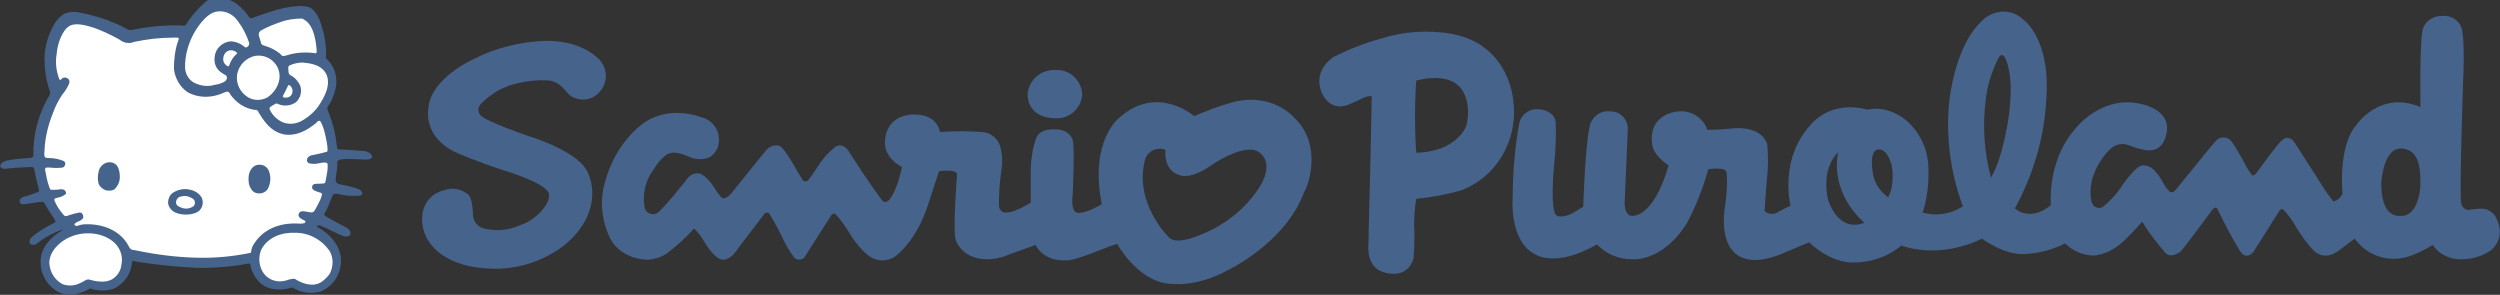 <?xml version="1.0" encoding="utf-8"?>
<!-- Generator: Adobe Illustrator 23.0.6, SVG Export Plug-In . SVG Version: 6.00 Build 0)  -->
<svg version="1.1" id="レイヤー_1" xmlns="http://www.w3.org/2000/svg" xmlns:xlink="http://www.w3.org/1999/xlink" x="0px"
	 y="0px" viewBox="0 0 471.5 55.6" style="enable-background:new 0 0 471.5 55.6;" xml:space="preserve">
<rect x="0" y="0" width="471.5" height="55.6" fill="#333333" stroke="none"/>
<style type="text/css">
	.st0{fill:#46638B;}
	.st1{fill:#FFFFFF;}
</style>
<title>アセット 1</title>
<g>
	<g id="レイヤー_1-2">
		<path class="st0" d="M107.4,17.9c1.8,1.4,4.4,1.1,5.8-0.7c0.1-0.1,0.2-0.3,0.3-0.4c1.4-2.1,0.8-4.8-1.2-6.2c0,0,0,0,0,0
			c0,0-3-3-9.5-2.9c-4.7,0.2-9.3,1.3-13.4,3.4c0,0-8.2,3.6-8.6,9.3c0,0-1.2,5.4,5.3,8.4c0,0,3.9,1.7,8.8,3.3c0,0,7.2,2.1,8.5,4.1
			c0,0,0.8,1.3-1.3,3.6c-1.1,1.2-2.5,2.2-4.1,2.7c-2,0.9-4.1,1.1-6.2,0.7c-1.4-0.1-2.5-1.2-2.6-2.6c0,0,0-3.3-1-4
			c-1.3-1-3-1.3-4.5-0.7c-2.1,0.5-3.6,2.1-4,4.2c-0.4,2.4,0.4,4.9,2.1,6.6c0,0,2.8,3.5,9.8,3.9c4.6,0.4,9.1-0.7,13-3.1
			c0,0,6.8-3.7,7.1-10.7c0,0,0.3-4.1-2.5-6.4c0,0-2.5-2.5-9.4-4.7c0,0-8.3-2.8-9.2-4c-0.5-0.6-0.5-1.4,0-2c1.6-1.7,3.6-3,5.9-3.7
			c2.4-0.7,4.8-1,7.3-0.8c0.9,0.2,1.8,0.7,2.4,1.4L107.4,17.9z"/>
		<path class="st0" d="M199,22.3c2.6,0.2,4.9-1.8,5.1-4.4c0,0,0-0.1,0-0.1c-0.1-2.6-2.3-4.7-4.9-4.6c-0.1,0-0.1,0-0.2,0
			c-2.7-0.1-5,1.9-5.2,4.6C193.8,20.4,195.7,22.3,199,22.3z"/>
		<path class="st0" d="M244,22.1c0,0-4.1-4.8-11.6-2.8c-2.5,0.7-4.8,1.6-7.2,2.6c0,0-6.9-6.1-14.1,0.3c0,0-5.7,4.3-3.3,16.3
			c0,0-4.4,2.7-5.2,1.2c0,0-0.6-0.7-0.3-2.9c0,0,0.5-9.8-0.1-10.7c0,0-0.7-1.9-3.7-1.7c-1.1,0-2.1,0.3-2.8,1.1c0,0-1.4,2.4-1.3,7.7
			c0,0,0,3.9,0,5c0,0-3.6,2.4-5.3,1.8c-0.4-0.3-0.7-0.7-0.7-1.2c0-2.1,0.1-4.2,0.4-6.2c0.3-1.7,0.3-3.4-0.2-5.1
			c-0.5-1.5-1.9-2.6-3.5-2.6c-2.6-0.2-5.2-0.2-7.8,0c-0.6-2.3-2.3-3.3-4.9-3.3c-3.2,0-5.4,1.9-5.5,5.1c-0.1,2.1,1.3,3.8,3.2,4.8
			c0,0-0.8,4.3-2.4,6.2c0,0-0.8,0.9-1.4,0c0,0-2.1-2.7-6.2-9.1c0,0-1.1-2-2.7-0.8c-1.2,1-2.3,2.2-3.1,3.5c0,0-1.2,1.9-1.8,2.6
			c-0.2,0.3-0.7,0.4-1,0.2c-0.1-0.1-0.2-0.2-0.2-0.3c0,0-0.9-1.4-1.2-2c0,0-1.9-3.4-2.9-4.2c-0.9-0.4-1.9-0.1-2.6,0.6
			c0,0-5.6,6.9-6.7,8.3c0,0-1.2,1.4-1.9,0.7c-0.4-0.5-0.8-1-1.1-1.5c0,0-1.9-3.3-3.6-3c-0.8,0.1-1.5,0.6-1.9,1.3
			c0,0-4.6,5.8-5.5,6.2c-0.7,0.4-1.6,0.2-2.1-0.5c-0.1-0.1-0.1-0.3-0.2-0.4c-0.5-2.6,0.1-5.3,1.7-7.4c0,0,1.7-2.8,3.1-3
			c0,0,0.9-0.5,3.4,0.6c1.4,0.7,3,0.7,4.3,0c0.7-0.6,1.3-1.4,1.4-2.3c0.5-2.3-1-4.6-3.3-5.1c0,0-5.6-2.3-10.5,0.9
			c0,0-5.6,3.4-7.7,11.7c-0.9,3.4-0.5,7,1,10.1c0,0,1.5,3.9,7.1,4.2c1.4-0.1,2.7-0.5,3.8-1.3c1.8-1.4,3.5-2.9,5-4.6
			c0.8,0.8,1.5,1.7,2,2.6c0,0,1.9,3.4,3.6,3.3c0,0,1.4,0,2.8-2.3c0,0,4.2-5.5,4.9-6.4c0.2-0.2,0.5-0.3,0.8-0.1c0,0,0.1,0,0.1,0.1
			c0,0,1.3,2.1,2.2,4c0.7,1.5,1.5,3,2.5,4.3c0.5,0.5,1.3,0.5,1.9,0c0,0,0.1-0.1,0.1-0.2c0,0,3.8-6,4.6-7.2c0,0,0.6-1.3,1.2-0.8
			c1,1.1,1.9,2.4,2.7,3.7c0,0,2.9,5,5.8,5c1.3,0.1,2.6-0.4,3.5-1.4c0,0,3.4-2.8,5.4-9c0,0,1-3,2.1-6.4c0,0,3.3-0.5,3.4,0.6
			c0,0-0.9,11-0.2,12.5c0,0,1.1,3.4,5.7,3.5c1.5,0,3-0.3,4.3-0.9l5-1.8c0,0,1.4,3.2,5.9,2.9c0,0,0.7,0.2,4.9-1.4
			c0,0,3.2-1.3,4.6-1.7c0,0,3.5,6.4,9,7.4c0,0,5.1,1.2,11.6-2.3c0,0,11.2-5.2,14.7-15C246.3,36,249.9,27.6,244,22.1z M238.2,34.1
			c0,0-3.3,7.3-12.9,10.6c0,0-3.7,1.5-4.9,0c0,0-6.5-6.3-4.5-14.4c0.3-1.5,1.9-2.5,3.4-2.2c0.2,0,0.3,0.1,0.5,0.2c0,0-0.5,4,2.9,4.8
			c0,0,2,0.8,6-2.1c0,0,4.8-3.3,7.8-2.7C236.4,28.2,240.4,29.2,238.2,34.1L238.2,34.1z"/>
		<path class="st0" d="M285.4,19c0,0-0.6-10.5-11.5-12.6c-4.5-0.8-9.2-0.5-13.5,0.9c-3,0.8-6,2-8.8,3.4c0,0-4,2.3-2.4,6.6
			c0,0,1.3,3.6,4.6,2.6c0,0,0.1,0.1,2.8-1.2c0.6-0.3,1.3-0.6,2.1-0.6c0,0-0.2,11.6-0.3,15c0,0-0.3,10.6-0.3,12.9
			c0,0-0.7,4.8,3.5,5.5c0,0,3.9,1.1,5-2.8c0,0,0.3-3.5,0.1-6.1c0-1.7,0.1-3.4,0.4-5.1c2.9-0.3,5.7-0.8,8.5-1.6
			c3.1-1.2,5.8-3.4,7.5-6.2C285.1,26.5,285.9,22.7,285.4,19z M276.6,23.6c0,0-1.6,5-9.5,5.2c-0.3-4.5-0.3-9.1,0-13.6
			c0,0,5.4-1.6,8,1C275.1,16.2,277.7,18.3,276.6,23.6L276.6,23.6z"/>
		<path class="st0" d="M470.9,41.4c-0.3-1-1.3-1.8-2.3-2c-0.8-0.1-1.7,0-2.5,0.1c-0.7,0.3-1.5-0.1-1.8-0.8c0-0.1,0-0.1-0.1-0.2
			c-0.4-1.3,0.3-21.8,0.3-21.8c0.4-8.7-0.1-10.6-0.1-10.6c-0.1-1.8-1.7-3.2-3.6-3.1c-1.7-0.1-3.2,0.8-3.8,2.3
			c-0.7,1.8-0.5,14.9-0.5,14.9c-7.7-3.3-12.2,3.5-12.2,3.5c-3.4,4.1-2.5,12.8-2.5,12.8c-0.3,0.7-0.9,1.3-1.7,1.5
			c-0.7-0.8-1.3-1.7-1.9-2.6c-1.6-2.6-5.5-8.6-5.5-8.6c-0.3-0.5-0.8-0.8-1.4-0.8c-0.8,0-1.8,1.4-1.8,1.4c-1.6,2-4,5.3-4,5.3
			c-0.5,0.6-0.8,0.3-0.8,0.3c-0.7-0.9-1.3-2-1.8-3c-2-3.6-2.4-3.7-2.4-3.7c-0.7-0.5-1.6-0.5-2.3,0c-0.5,0.4-3.3,3.9-3.3,3.9
			l-4.4,5.4c-0.6,0.9-1.2,0.6-1.2,0.6c-0.5-0.4-0.9-0.9-1.2-1.5c-0.5-1-1.1-1.8-1.8-2.6c-0.6-0.6-1.4-1-2.3-0.9
			c-1.3,0.2-3.7,3.7-3.7,3.7c-1,1.6-2.3,3-3.8,4.2c-0.7,0.3-1.6,0-1.9-0.7c0-0.1-0.1-0.1-0.1-0.2c-1.3-5.6,3.4-10,3.4-10
			c1-1,2.4-1.3,3.6-0.8c1,0.4,2,0.7,3.1,0.9c3.6,0.6,4-3.2,4-3.2c1-4.7-5.3-5.6-5.3-5.6c-7.3-1.4-12,4.9-12,4.9
			c-5.3,6.1-4.5,14.3-4.5,14.3c-4,3.3-6.8,0.6-6.8,0.6c3.4-6.2,5.5-13.1,5.9-20.2c1-11.8-4.3-15.4-4.3-15.4c-2-1.9-5-2-7.2-0.3
			c-6.2,5-6.9,17.1-6.9,17.1c-0.4,6.3,0.5,12.5,2.7,18.4c-2.2,1.5-5,1.9-7.6,1.2c0.9-2.7,1.2-5.6,1.1-8.5c-0.1-3.5-1.6-6.7-4.3-9
			c-3.9-3-7.2-1.9-7.2-1.9c-6.9-1.9-10.5,2.6-10.5,2.6c-6.3,6.6-4,15.5-4,15.5c-0.7,0.3-1.5,0.7-2.2,1.1c-0.8,0.6-2,0.6-2.7-0.1
			c0-0.3,0.4-5.6,0.4-5.6c0.3-2.3,0.3-4.7,0.1-7c-1.2-3.6-6.3-3-6.3-3c-2.7,0.3-5,0.3-5,0.3c-0.5-1.6-1.8-2.8-3.4-3.3
			c-1.8-0.5-3.8-0.1-5.3,1c-2.4,1.9-1.7,5-1.7,5c0.2,2.2,3.1,4,3.1,4c-3,10.3-7,9.5-7,9.5c-1.3-0.1-1.3-2.3-1.3-2.3
			c0.1-1.6,0.6-14.1,0.6-14.1c0-1.8-1.4-3.3-3.2-3.3c0,0-0.1,0-0.1,0c-1.6-0.2-3.1,0.7-3.7,2.2c-1,2.6-1.4,15.8-1.4,15.8
			c-1.5,0.9-2,1.2-2,1.2c-1.9,1-2.9,0.5-2.9,0.5c-1.5-0.4-0.6-9.6-0.6-9.6c0.3-2.7,0.4-5.3,0.3-8c-0.1-1.6-1.8-2.5-3.4-2.5
			c-1.7-0.1-3.2,1.1-3.5,2.8c-0.8,4.5-1.2,9.1-1.2,13.7c0,0-0.8,8.4,4.3,10.9c0,0,3.7,2.6,11.6-1.9c1.7,1.8,4.1,2.8,6.5,2.8
			c0,0,5.8,0.7,10.5-6.9c1.7-3.2,3-6.6,4-10.1c0,0,3.3-0.5,3.4,0.6c0,0,0.4,1.7-0.3,6.7c0,0-1.7,9.3,5.1,9.8c0,0,2.4,0.4,6.5-1.5
			l4.3-1.8c0,0,4,4,8.5,3.8c3.2,0,6.4-1.1,8.9-3.2c0,0,6.8,2.8,15.2-1.3c0,0,4.2,3.2,8.1,2.9c2.6-0.1,5.2-0.8,7.6-2
			c1.4,1.4,3.2,2.2,5.2,2.3c0,0,2.9,0.1,6-2.9c0,0,2-1.9,3.3-3.5c1.3,2.1,2.8,4.1,4.5,6c1.1,1,2.8-0.4,2.8-0.4c0.9-1,6-7.9,6-7.9
			c0.6-0.7,0.9-0.1,0.9-0.1c1.3,2.7,2.7,5.4,4.3,8c1.2,1.8,2.5,0.1,2.5,0.1c0.6-0.9,4.8-7.6,4.8-7.6c0.4-0.7,0.8-0.4,0.8-0.4
			c1,1,1.8,2.2,2.5,3.4c0.9,1.5,1.9,2.9,3.1,4.2c2.4,2.5,5.1,0,5.1,0l2.8-2.1c1.7,2.4,4.4,3.8,7.3,3.8c3.1,0.2,7.4-2.6,7.4-2.6
			c1.1,1.6,2.9,2.6,4.9,2.7c2.2,0.1,4.4-0.5,6.1-1.7C471.6,45.7,471.9,43.3,470.9,41.4z M344.8,37.8c0,0-1.6-5.7,1.9-9.1
			c0,0-2,7,4.9,13.3C351.6,42,347.2,44.3,344.8,37.8z M356.1,37.2c-1.4-1-2.4-2.4-2.8-4.1c-0.9-4.8,0.8-4.9,0.8-4.9
			c1.9-0.4,2.7,3.1,2.7,3.1C357.4,35.3,356.1,37.2,356.1,37.2z M375.5,33.5c-1.3-4.8-1.6-9.7-1-14.6c0.3-2.7,1.1-5.4,2.4-7.9
			c0,0,0.6-1.4,1.3,0c0,0,1.7,2.8,0.7,10.6C378.9,21.6,377.9,29.5,375.5,33.5z M429.8,40.3l0.1-0.1
			C429.9,40.2,429.9,40.3,429.8,40.3z M452.7,40.7c0,0-3.7,0.7-3.6-6.3c0.4-3.9,1.6-6.4,3.7-6.4c3,0.1,3.7,2.8,3.7,6.3
			S455.1,41,452.7,40.7L452.7,40.7z"/>
		<path class="st0" d="M11.8,43.4c-2,1.1-3.9,3.1-4.1,5.3c-0.3,2.5,0.9,4.9,3,6.2c1.9,1.2,4.5,0.6,6.3-0.5c1.4,0.5,2.9,0.5,4.3,0.1
			c2.1-0.9,3.4-2.8,3.6-5c0,0,0-0.3,0.2-0.3c0.8,0.2,1.6,0.3,2.4,0.4c3.9,0.6,7.6,0.8,9.5,0.9c3.3,0.1,6.6-0.2,9.9-0.8
			c0,0,0.3,0,0.3,0.2c0.2,1.2,0.8,2.3,1.6,3.2c1.6,1.7,4.2,1.8,6.3,1.1c1.6,1,3.5,1.3,5.3,0.8c2.3-0.9,3.8-3.1,3.9-5.5
			c0.2-2.9-2-5.4-4.5-6.7l-0.1-0.1c0.3-0.3,0.8-0.2,1.3,0.1c1,0.4,3,1.5,3.7,1.7c1.6,0.5,2-0.9,0.4-1.7c-1-0.5-3-1.6-3.5-1.9
			s-0.6-0.4-0.3-0.8c0.5-0.9,0.8-1.7,1.2-2.7c0.2-0.7,0.5-1,1.3-0.8c1.3,0.3,2.7,0.4,4.1,0.3c0.8-0.2,0.3-1-0.2-1.2
			c-1.1-0.4-2.3-0.7-3.4-0.9c-0.7-0.1-1-0.4-1-0.9s0.4-2.4,0.3-3.1s0.6-0.7,1.2-0.8s3.4,0.1,4.2,0.1c2,0,1.1-1.4-0.2-1.6
			c-1.1-0.1-3.7-0.3-4.4-0.3s-0.8,0.1-0.9-0.8c-0.2-2.2-0.8-4.4-1.6-6.4c-0.4-0.7,0-1,0.2-1.3c0.7-1.1,1.1-2.3,1.3-3.6
			c0.2-1.7-0.3-3.4-1.5-4.7c-0.5-0.4-0.5-0.6-0.4-1.3c0-1.8-0.3-3.6-0.9-5.4c-0.3-1-1-2.7-2.2-3.3c-1.4-0.6-4.5,0-5.6,0.3
			c-0.9,0.2-3.9,1.2-4.7,1.5s-0.9,0.4-1.2-0.1c-0.6-0.9-1.3-1.6-2.2-2.3c-1.5-1.2-3.4-1.5-5.2-1C38,0.8,36.1,3,35.3,4.3
			c-0.4,0.6-0.4,0.6-1,0.5c-3.1-0.1-6.2,0.2-9.2,0.8c-0.4,0.1-0.9,0.1-1.3-0.2c-1.2-0.7-2.5-1.2-3.8-1.7c-1.8-0.6-3.6-1.1-5.4-1.4
			c-2.5-0.3-3.5,0.9-4.4,2.3c-1.1,2-1.8,4.2-1.8,6.5c0,2,0.3,4,0.9,5.8c0.3,0.9,0.1,0.9-0.5,2c-1.7,3.2-2.6,6.8-2.5,10.4
			c0,0.5-0.6,0.5-0.9,0.5c-1.4,0.1-2.8,0.2-4.2,0.5c-1.7,0.5-1.4,1.8,0.1,1.5c1.4-0.2,2.9-0.2,4.3-0.3c0.5,0,0.8-0.1,0.9,0.6
			c0.2,1.2,0.5,2.3,0.8,3.5c0.2,0.5,0.1,0.5-0.4,0.7S5.2,37,4.5,37.1c-1.1,0.3-1.1,1.6,0.2,1.4c0.9-0.1,1.9-0.3,2.7-0.4
			s0.9,0,1.2,0.6c0.5,0.9,1.1,1.8,1.7,2.7c0.3,0.4,0.1,0.6-0.4,0.8c-1.4,0.7-2.7,1.5-3.9,2.5c-1.1,1.2,0.1,1.9,1,1.2
			c1.4-1.1,3-2,4.8-2.6L11.8,43.4z"/>
		<path class="st1" d="M44.8,3.9c1,1.3,1.7,2.7,2.2,4.2c0.1,0.6-0.6,1-0.8,0.8c-0.8-0.7-1.8-1.1-2.8-1.1c-1.5,0.2-2.7,1.3-2.9,2.8
			c-0.4,2.8,2,3.4,2.2,3.7c0.2,0.3,0.1,0.7-0.2,1c-0.6,0.4-1.3,0.6-2,0.7c-1.3,0.4-2.7,0.2-3.9-0.4c-1.1-0.6-1.7-1.8-1.7-3
			c0-2,0.5-4,1.4-5.8c0.6-1.2,2.4-4.2,4.5-4.6C42.3,1.9,43.9,2.6,44.8,3.9z"/>
		<path class="st1" d="M59,5.8c0.4,1.1,0.6,2.2,0.7,3.4c0,0.5,0.2,1-0.5,0.8c-1.7-0.2-3.4-0.1-5,0.4c-0.9,0.3-1,0.2-1.4-0.3
			c-0.9-0.7-1.9-1.2-3-1.5c-0.7-0.2-0.5-0.5-0.8-1.3s-0.3-1.2,0.3-1.6c1.1-0.6,2.3-1.1,3.5-1.5c1.3-0.5,2.7-0.7,4.2-0.7
			C57.5,3.8,58.3,4.1,59,5.8z"/>
		<path class="st1" d="M44.7,10.1c-0.7,0.6-1.2,1.4-1.5,2.3c-0.1,0.4-1.2-0.4-1.1-1.3c0-0.6,0.3-1.2,0.9-1.5
			C43.8,9.2,44.9,9.9,44.7,10.1z"/>
		<path class="st1" d="M50.9,11.1c1.3,0.8,2,2.3,1.8,3.8c-0.2,1.4-1.1,2.7-2.3,3.5c-1.2,0.6-2.6,0.6-3.7-0.1c-1.4-0.9-2.2-2.5-2-4.1
			c0.2-1.5,1.2-2.8,2.6-3.4C48.4,10.3,49.8,10.4,50.9,11.1z"/>
		<path class="st1" d="M61.5,13.9c1,2-0.3,4.4-1.3,5.9c-0.7,1.1-1.7,2-2.8,2.7c-1.2,0.8-2.6,1.1-4,0.6c-1.1-0.5-2-1.3-2.5-2.4
			c-0.2-0.4,0-0.5,0.5-0.8s0.7-0.5,1-0.3c1.1,0.5,2.5,0.4,3.5-0.4c0.8-0.8,1.1-2,0.7-3.1c-0.4-0.8-1-1.5-1.8-1.9
			c-0.4-0.2-0.4-0.6-0.4-1c-0.1-0.6,0-0.8,0.3-0.9c0.7-0.3,1.5-0.5,2.3-0.5C57.8,11.9,60.4,11.9,61.5,13.9z"/>
		<path class="st1" d="M54.5,18.3c-0.5,0.2-1.4,0.2-1.1-0.3c0.3-0.6,0.6-1.1,0.9-1.8c0.1-0.4,0.6,0,0.8,0.5
			C55.3,17.3,55.1,18,54.5,18.3C54.5,18.3,54.5,18.3,54.5,18.3z"/>
		<path class="st1" d="M60.6,53.2c-1.6,1-3.6,0.3-5-0.6c-0.8-0.1-1.4,0.3-2.1,0.4c-1.6,0.3-3.2-0.4-4-1.8c-0.7-1.3-0.8-2.8-0.2-4.2
			c1.3-2.3,3.8-3.2,6.4-3.1c2.6,0,5,1.3,6.5,3.5c0.7,1.3,0.7,2.8,0,4.2C61.8,52.2,61.3,52.7,60.6,53.2z"/>
		<path class="st1" d="M21.1,52.7c-1.3,0.7-3,0.4-4.4,0c-0.6,0-1,0.5-1.6,0.7c-1,0.5-2.2,0.6-3.3,0.2c-1.5-0.8-2.4-2.3-2.5-4
			c0-2.2,2-4.1,3.9-4.9c2.7-1.2,6.5-0.9,8.6,1.3c1,1.1,1.4,2.5,1.1,3.9C22.8,51.1,22.1,52.1,21.1,52.7z"/>
		<path class="st1" d="M57.5,42c0.4-0.4-0.4-0.5-0.8-0.8s-0.5-0.6-0.3-1c0.3-0.6,1.2-0.3,1.8-0.2c0.4,0,0.8,0.3,1.2-0.4
			s1.7-3,1.2-3.2s-1.2-0.3-1.6-0.7c-0.2-0.2-0.2-0.6,0-0.8c0.1-0.1,0.2-0.2,0.4-0.2c0.4-0.1,0.7,0,1.5-0.1c0.3,0,0.4,0,0.5-0.4
			c0.1-0.6,0.2-1.2,0.3-1.7c0.1-0.5,0.1-1,0.1-1.4c0-0.5-0.4-0.5-1.2-0.4c-0.8,0.2-1.6,0.3-2.3,0.1c-0.6-0.2-0.6-1.2,0.4-1.5
			c1-0.2,2-0.4,3-0.7c0.2-0.3,0-1.6-0.3-2.9c-0.2-0.9-0.4-1.7-0.8-2.5c-0.3-0.8-0.7-0.3-1.1,0.1c-0.8,0.6-1.6,1.2-2.6,1.6
			c-0.9,0.4-2,0.6-3,0.5c-3-0.4-4.4-3.1-5-4c-0.3-0.5-0.2-0.7-1-0.7c-1.8-0.3-3.3-1.3-4.4-2.8c-0.5-1-0.7-0.6-2.1-0.1
			c-2,0.7-4.2,0.6-6-0.4c-1.5-1-2.4-2.7-2.6-4.4C32.8,11.2,33,9.5,33.5,8c0.5-1.1,0.1-0.9-0.9-0.9c-2.5,0-4.9,0.3-7.3,0.8
			c-0.9,0.4-2,0.2-2.7-0.4c-1.6-0.9-3.3-1.7-5-2.3c-1.3-0.4-3.3-1-4.5-0.3c-1.4,0.8-2.3,3.5-2.4,5.2c-0.3,1.6-0.1,3.2,0.4,4.6
			c0.2,0.6,0.3,0.4,0.6,0.1c0.4-0.3,0.9-0.2,1.2,0.1c0.2,0.2,0.2,0.4,0.2,0.7c-0.3,0.8-0.8,1.6-1.4,2.3c-0.7,1.1-1.3,2.2-1.7,3.4
			c-0.9,2.2-1.5,4.6-1.6,7c-0.1,1.2-0.1,1.5,0.7,1.5c1,0,2.1,0.2,3,0.6c0.3,0.3,0.3,0.7,0,1c-0.1,0.1-0.2,0.2-0.3,0.2
			c-0.8,0.1-1.6,0.1-2.4,0c-0.6,0-0.9-0.1-0.9,0.4c0.2,1.1,0.4,2.2,0.8,3.3c0.1,0.3,0.2,0.5,0.4,0.5c0.6,0,1.1,0,1.7-0.1
			c0.8-0.1,1.2,0.5,1,0.9c-0.5,0.4-1,0.6-1.6,0.7c-0.6,0.1-0.6,0.3-0.5,0.6c0.4,0.9,0.9,1.7,1.5,2.4c0.4,0.5,0.5,0.6,1.2,0.3
			c0.6-0.2,1.3-0.4,1.9-0.5c0.4-0.1,0.7,0.2,0.8,0.6c0,0.1,0,0.2,0,0.4c-0.2,0.3-0.6,0.6-1,0.7c-0.4,0.2-1,0.5-0.4,0.8
			c0.1,0,0.2,0,0.3,0c0.5-0.2,1-0.3,1.6-0.3c3.2-0.1,6.5,1.2,8,4c0.4,0.7,0.4,0.8,1.3,0.9c3.8,0.8,7.6,1.3,11.5,1.4
			c3.4,0.1,6.8-0.2,10.2-0.9c0.2,0,0.2-0.5,0.2-0.5c0.1-0.6,0.4-1.1,0.7-1.5c2-2.9,5.4-3.8,8.7-3.5C56.8,42.1,57.4,42.2,57.5,42z"/>
		<path class="st0" d="M22.1,31.3c0.4,0.6,0.5,1.4,0.5,2.1c0,0.9-0.4,1.7-1,2.3c-0.5,0.3-1,0.3-1.6,0.2c-0.6-0.2-1.1-0.6-1.4-1.2
			c-0.2-0.8-0.2-1.5,0-2.3c0.1-0.7,0.6-1.3,1.2-1.6C20.6,30.4,21.6,30.6,22.1,31.3z"/>
		<path class="st0" d="M50.6,32c0.5,1,0.5,2.2,0.1,3.2c-0.3,1-1.4,1.5-2.4,1.2c-0.4-0.1-0.7-0.4-0.9-0.7c-0.5-0.7-0.6-1.6-0.5-2.5
			c0.1-0.8,0.5-1.5,1.1-1.9C48.9,30.8,50.1,31.1,50.6,32z"/>
		<path class="st0" d="M38.1,37.4c0.4,1.1-0.1,2.3-1.1,2.7c-1.2,0.5-2.7,0.5-3.9,0c-0.7-0.3-1.3-1-1.4-1.8c0-0.8,0.3-1.6,1-2
			c1-0.6,2.1-0.8,3.2-0.5C36.9,36,37.7,36.6,38.1,37.4z"/>
		<path class="st1" d="M36.7,37.9c0.1,0.3,0.1,0.7-0.2,1c-0.6,0.4-1.4,0.6-2.2,0.3c-0.5-0.2-1.1-0.4-1.1-1c0-0.4,0.1-0.6,0.5-1
			c0.5-0.2,1-0.3,1.6-0.2C35.6,37.1,36.6,37.4,36.7,37.9z"/>
	</g>
</g>
</svg>
